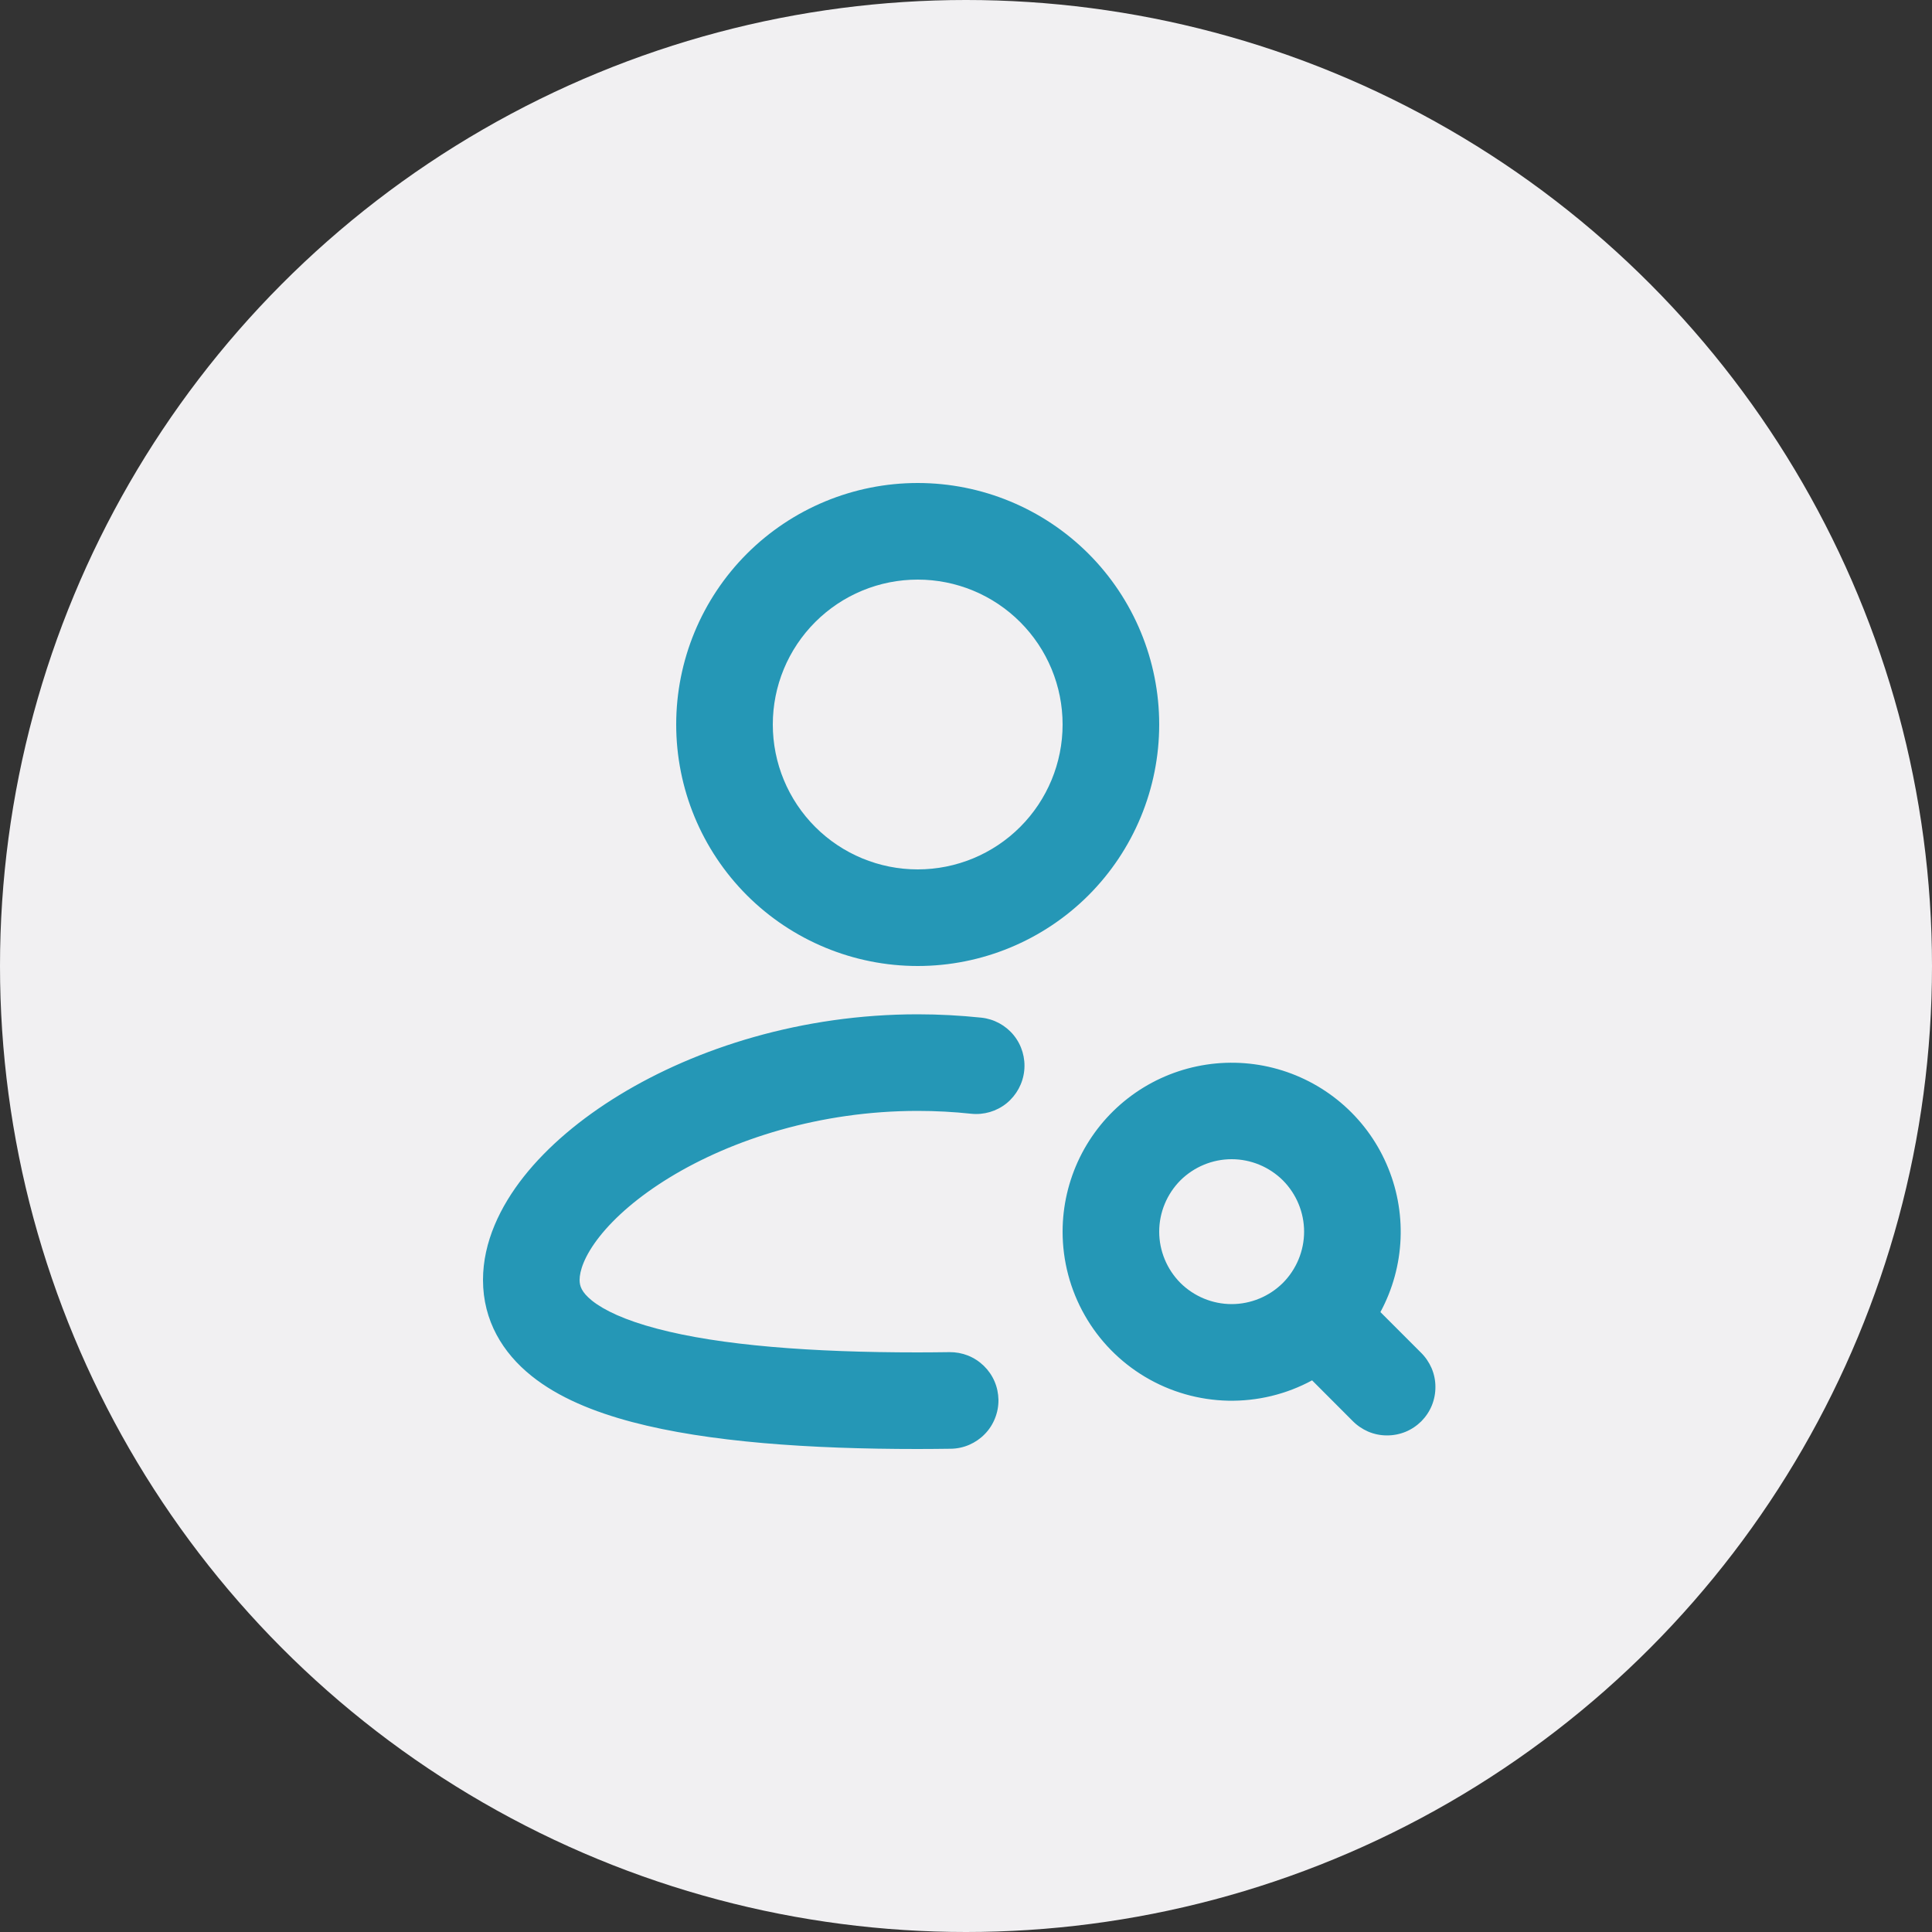 <?xml version="1.0" encoding="UTF-8"?> <svg xmlns="http://www.w3.org/2000/svg" width="30" height="30" viewBox="0 0 30 30" fill="none"><rect x="0" y="0" width="30" height="30" fill="#333333" stroke="none"/><circle cx="15" cy="15" r="15" fill="#F1F0F2"></circle><g clip-path="url(#clip0_1045_5437)"><path fill-rule="evenodd" clip-rule="evenodd" d="M12 11.25C12 10.954 12.058 10.662 12.171 10.389C12.284 10.116 12.45 9.868 12.659 9.659C12.868 9.45 13.116 9.284 13.389 9.171C13.662 9.058 13.954 9 14.25 9C14.546 9 14.838 9.058 15.111 9.171C15.384 9.284 15.632 9.45 15.841 9.659C16.05 9.868 16.216 10.116 16.329 10.389C16.442 10.662 16.5 10.954 16.5 11.25C16.5 11.847 16.263 12.419 15.841 12.841C15.419 13.263 14.847 13.5 14.25 13.5C13.653 13.5 13.081 13.263 12.659 12.841C12.237 12.419 12 11.847 12 11.25ZM14.25 7.5C13.255 7.5 12.302 7.895 11.598 8.598C10.895 9.302 10.5 10.255 10.5 11.25C10.5 12.245 10.895 13.198 11.598 13.902C12.302 14.605 13.255 15 14.25 15C15.245 15 16.198 14.605 16.902 13.902C17.605 13.198 18 12.245 18 11.25C18 10.255 17.605 9.302 16.902 8.598C16.198 7.895 15.245 7.5 14.25 7.5ZM9 19.875C9 19.74 9.068 19.508 9.31 19.201C9.547 18.901 9.913 18.58 10.398 18.284C11.368 17.692 12.733 17.25 14.25 17.25C14.531 17.25 14.808 17.265 15.079 17.294C15.277 17.315 15.475 17.257 15.63 17.132C15.784 17.006 15.883 16.825 15.904 16.627C15.925 16.429 15.867 16.231 15.742 16.076C15.616 15.921 15.435 15.823 15.237 15.802C14.909 15.768 14.58 15.75 14.25 15.75C12.454 15.75 10.819 16.27 9.617 17.004C9.017 17.37 8.504 17.802 8.133 18.271C7.769 18.732 7.5 19.285 7.5 19.875C7.5 20.509 7.808 21.008 8.252 21.364C8.672 21.702 9.226 21.925 9.815 22.081C10.999 22.394 12.578 22.5 14.25 22.5C14.422 22.5 14.595 22.498 14.764 22.496C14.862 22.495 14.96 22.474 15.05 22.435C15.14 22.396 15.222 22.34 15.291 22.269C15.36 22.199 15.414 22.115 15.45 22.024C15.487 21.932 15.505 21.835 15.504 21.736C15.502 21.638 15.482 21.54 15.443 21.45C15.404 21.359 15.347 21.277 15.277 21.209C15.206 21.14 15.123 21.086 15.031 21.049C14.94 21.013 14.842 20.995 14.743 20.996C14.581 20.998 14.416 21 14.25 21C12.607 21 11.188 20.893 10.2 20.631C9.703 20.5 9.378 20.345 9.191 20.195C9.028 20.063 9 19.966 9 19.875ZM19.125 18C18.827 18 18.541 18.119 18.329 18.329C18.119 18.541 18 18.827 18 19.125C18 19.423 18.119 19.709 18.329 19.921C18.541 20.131 18.827 20.25 19.125 20.25C19.423 20.25 19.709 20.131 19.921 19.921C20.131 19.709 20.25 19.423 20.25 19.125C20.25 18.827 20.131 18.541 19.921 18.329C19.709 18.119 19.423 18 19.125 18ZM16.5 19.125C16.5 18.726 16.592 18.332 16.767 17.973C16.943 17.614 17.198 17.3 17.513 17.055C17.828 16.81 18.195 16.64 18.586 16.558C18.977 16.476 19.382 16.484 19.769 16.582C20.156 16.68 20.516 16.865 20.821 17.123C21.126 17.381 21.368 17.705 21.528 18.071C21.689 18.437 21.764 18.834 21.748 19.233C21.732 19.632 21.625 20.022 21.435 20.374L22.061 21C22.132 21.069 22.189 21.152 22.229 21.243C22.268 21.335 22.289 21.433 22.289 21.533C22.29 21.633 22.271 21.731 22.234 21.823C22.196 21.916 22.14 21.999 22.07 22.07C21.999 22.14 21.916 22.196 21.823 22.234C21.731 22.271 21.633 22.29 21.533 22.289C21.433 22.289 21.335 22.268 21.243 22.229C21.152 22.189 21.069 22.132 21 22.061L20.374 21.434C19.974 21.651 19.525 21.759 19.07 21.75C18.616 21.74 18.171 21.613 17.781 21.38C17.39 21.147 17.067 20.817 16.843 20.422C16.618 20.026 16.5 19.58 16.5 19.125Z" fill="#2597B6"></path></g><defs><clipPath id="clip0_1045_5437"><rect width="18" height="18" fill="white" transform="translate(6 6)"></rect></clipPath></defs></svg> 